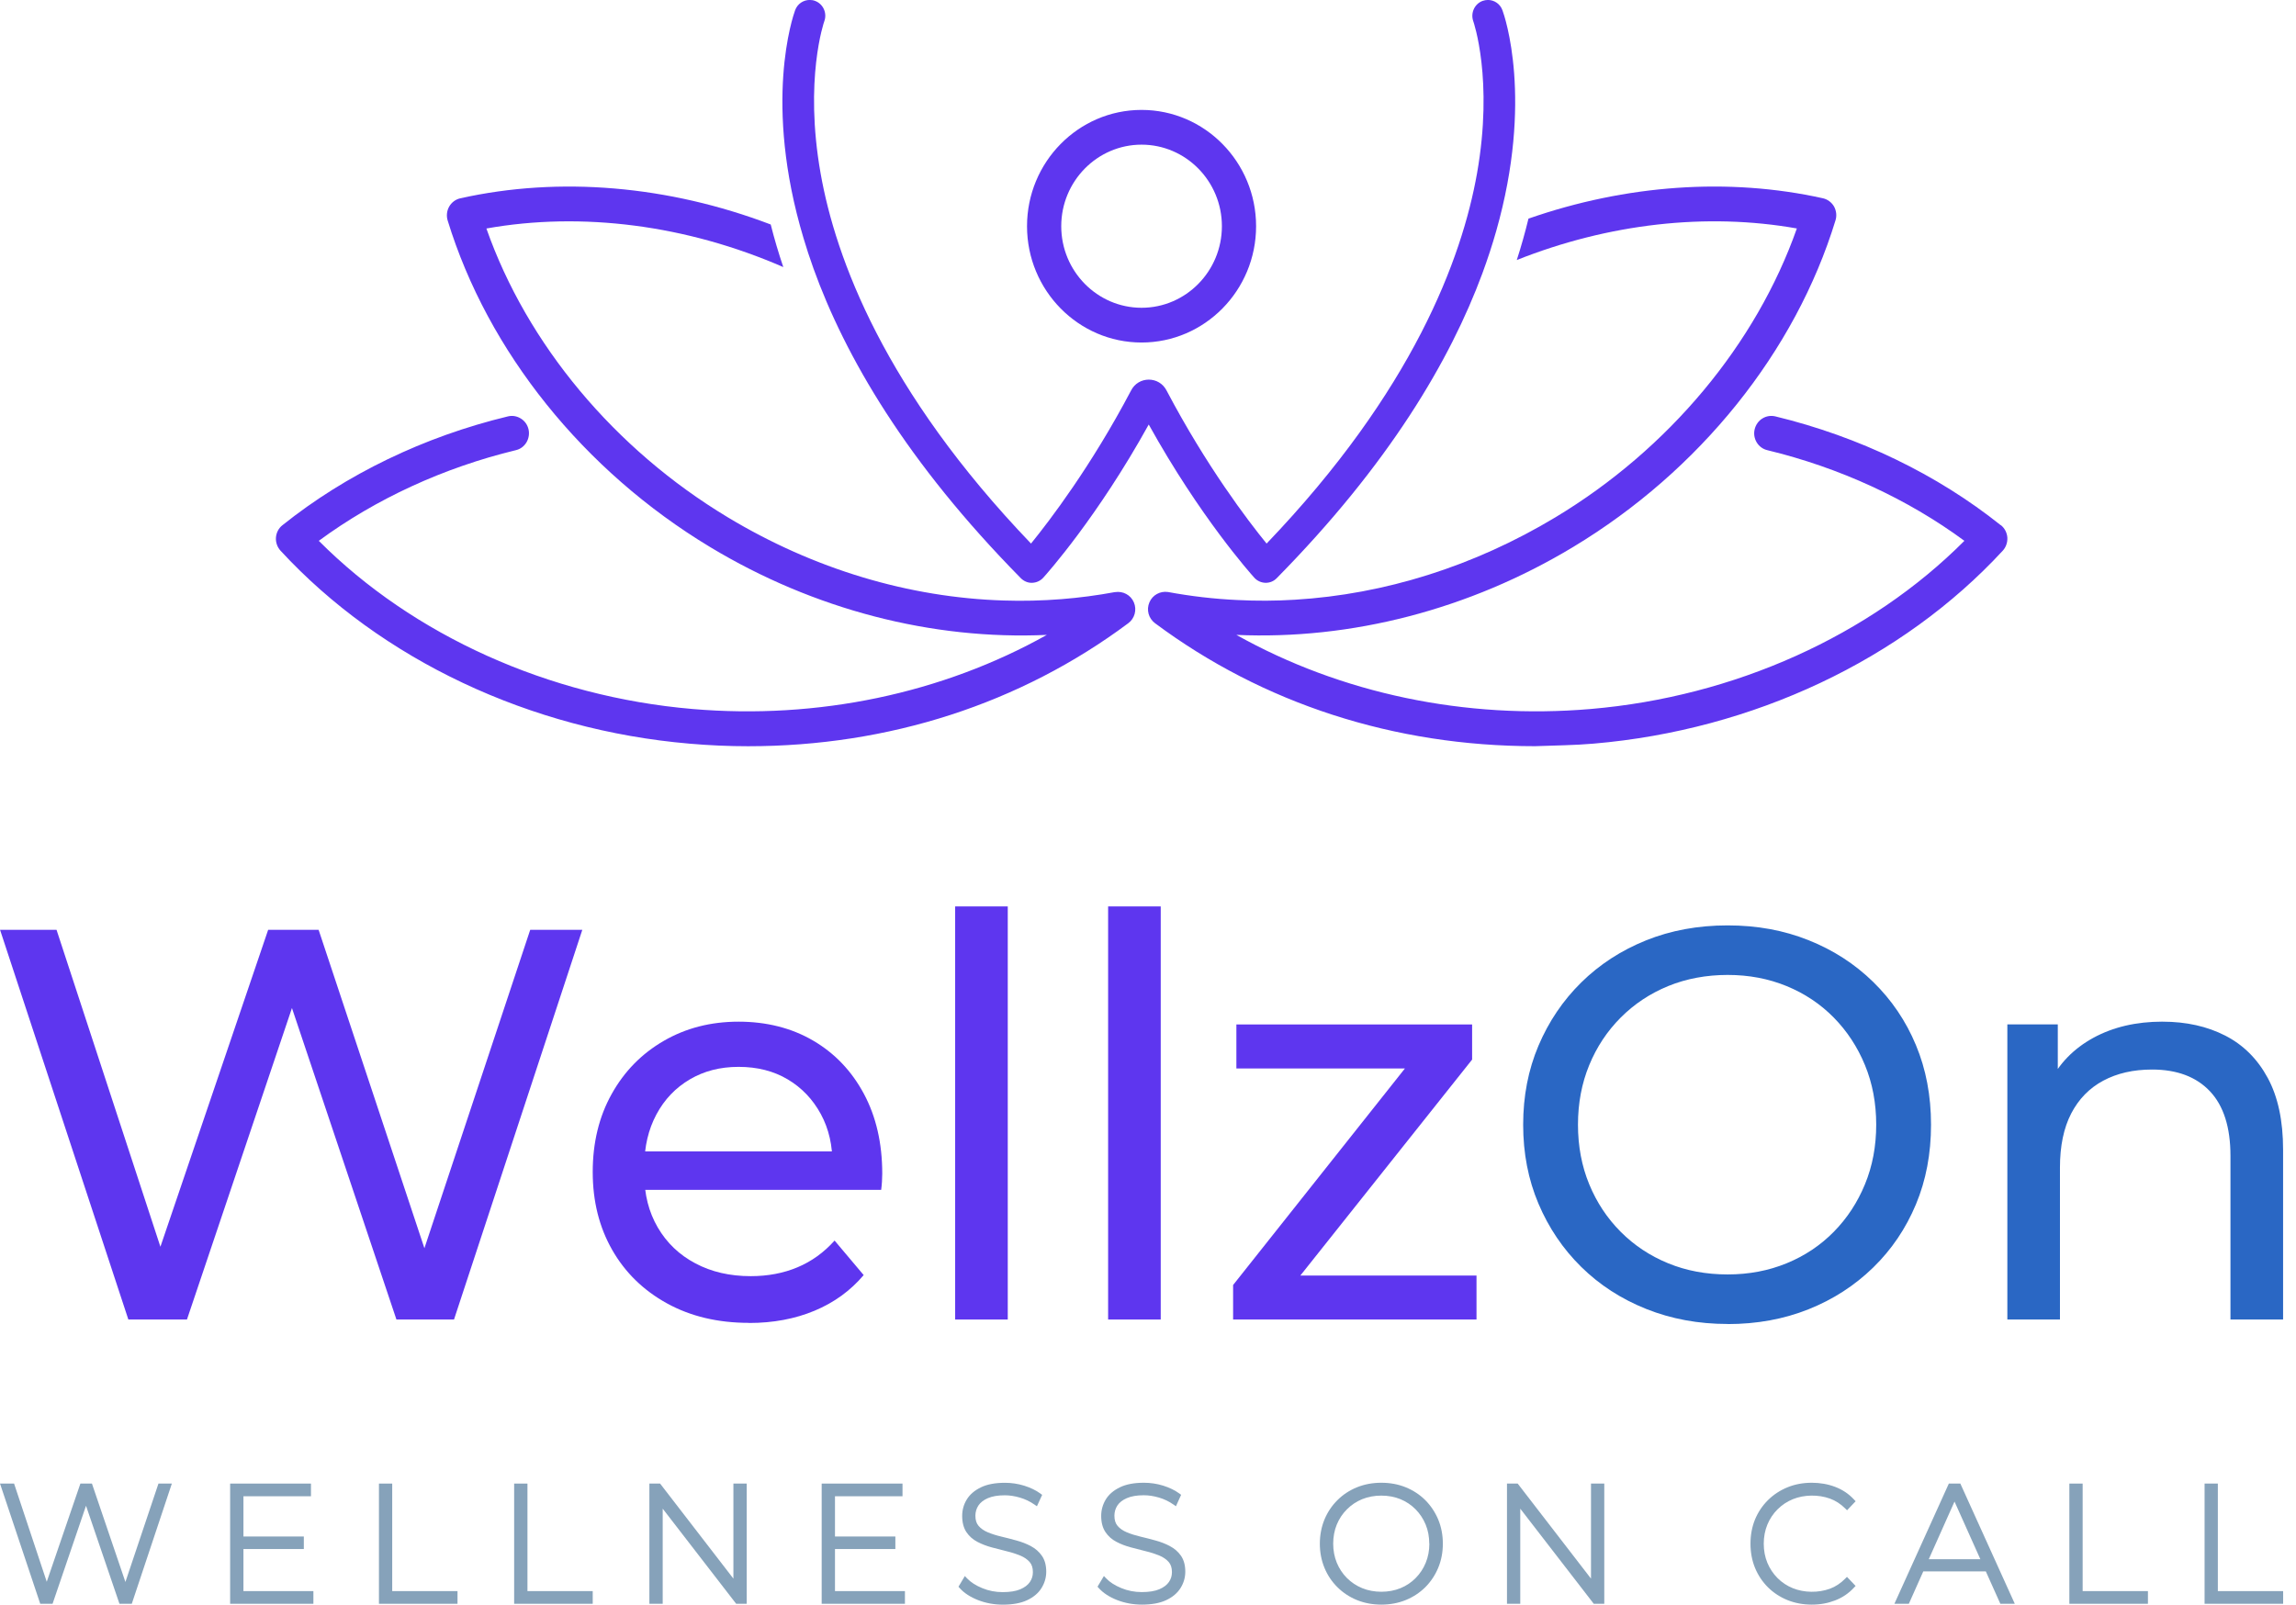 <svg width="103" height="72" viewBox="0 0 103 72" fill="none" xmlns="http://www.w3.org/2000/svg">
<g clip-path="url(#clip0_436_2013)">
<path d="M5.626 70.985L4.124 66.568H3.607L2.097 70.975L0.631 66.568H0L1.805 71.963H2.358L3.859 67.564L5.359 71.963H5.912L7.71 66.568H7.109L5.626 70.985Z" fill="#86A2BA"/>
<path d="M10.921 69.506H13.63V68.944H10.921V67.138H13.95V66.569H10.324V71.963H14.059V71.394H10.921V69.506Z" fill="#86A2BA"/>
<path d="M17.595 66.569H17V71.963H20.524V71.394H17.595V66.569Z" fill="#86A2BA"/>
<path d="M23.662 66.569H23.065V71.963H26.59V71.394H23.662V66.569Z" fill="#86A2BA"/>
<path d="M32.901 70.834L29.612 66.569H29.132V71.963H29.729V67.695L33.025 71.963H33.498V66.569H32.901V70.834Z" fill="#86A2BA"/>
<path d="M37.458 69.506H40.167V68.944H37.458V67.138H40.487V66.569H36.861V71.963H40.596V71.394H37.458V69.506Z" fill="#86A2BA"/>
<path d="M46.237 69.37C46.041 69.268 45.825 69.184 45.598 69.123C45.375 69.061 45.148 69.002 44.92 68.948C44.7 68.896 44.496 68.832 44.312 68.755C44.14 68.683 44.001 68.586 43.9 68.468C43.804 68.356 43.757 68.207 43.757 68.013C43.757 67.844 43.803 67.692 43.89 67.556C43.98 67.421 44.121 67.308 44.313 67.225C44.512 67.138 44.767 67.095 45.076 67.095C45.293 67.095 45.52 67.13 45.753 67.198C45.986 67.266 46.207 67.372 46.407 67.511L46.517 67.587L46.752 67.076L46.678 67.02C46.474 66.871 46.228 66.751 45.944 66.663C45.661 66.576 45.372 66.534 45.08 66.534C44.649 66.534 44.287 66.601 44.007 66.737C43.722 66.874 43.507 67.058 43.37 67.283C43.232 67.508 43.164 67.755 43.164 68.023C43.164 68.315 43.229 68.559 43.354 68.747C43.478 68.933 43.646 69.08 43.85 69.186C44.045 69.287 44.262 69.372 44.496 69.434C44.725 69.496 44.952 69.554 45.175 69.609C45.392 69.661 45.595 69.727 45.776 69.802C45.947 69.874 46.088 69.971 46.191 70.089C46.289 70.201 46.336 70.35 46.336 70.544C46.336 70.708 46.292 70.854 46.201 70.987C46.109 71.121 45.966 71.229 45.77 71.313C45.57 71.398 45.305 71.44 44.981 71.44C44.657 71.44 44.348 71.38 44.062 71.26C43.774 71.142 43.547 70.995 43.385 70.825L43.284 70.718L42.998 71.198L43.055 71.262C43.252 71.481 43.528 71.661 43.879 71.799C44.226 71.934 44.599 72.002 44.99 72.002C45.427 72.002 45.791 71.936 46.073 71.804C46.361 71.671 46.58 71.487 46.721 71.26C46.862 71.034 46.935 70.786 46.935 70.525C46.935 70.236 46.87 69.994 46.74 69.81C46.615 69.628 46.447 69.483 46.243 69.374L46.237 69.37Z" fill="#86A2BA"/>
<path d="M52.475 69.37C52.279 69.268 52.065 69.184 51.837 69.123C51.612 69.061 51.387 69.002 51.156 68.948C50.937 68.896 50.733 68.832 50.548 68.755C50.376 68.683 50.237 68.586 50.136 68.468C50.041 68.356 49.993 68.207 49.993 68.011C49.993 67.843 50.039 67.69 50.126 67.554C50.216 67.418 50.357 67.306 50.55 67.223C50.748 67.136 51.005 67.093 51.312 67.093C51.53 67.093 51.757 67.128 51.989 67.196C52.222 67.264 52.441 67.368 52.643 67.51L52.754 67.585L52.986 67.074L52.912 67.018C52.708 66.869 52.462 66.749 52.178 66.661C51.896 66.574 51.606 66.532 51.314 66.532C50.881 66.532 50.521 66.6 50.243 66.735C49.957 66.873 49.743 67.055 49.606 67.281C49.471 67.506 49.4 67.754 49.4 68.021C49.4 68.313 49.465 68.557 49.591 68.745C49.715 68.931 49.88 69.078 50.086 69.184C50.281 69.287 50.498 69.37 50.733 69.432C50.962 69.494 51.188 69.552 51.411 69.607C51.627 69.659 51.829 69.725 52.012 69.8C52.184 69.872 52.323 69.969 52.428 70.087C52.525 70.197 52.574 70.35 52.574 70.542C52.574 70.707 52.531 70.852 52.439 70.985C52.347 71.119 52.203 71.227 52.008 71.311C51.808 71.396 51.543 71.438 51.221 71.438C50.899 71.438 50.588 71.378 50.3 71.258C50.014 71.14 49.785 70.993 49.623 70.823L49.522 70.716L49.236 71.196L49.293 71.26C49.49 71.479 49.766 71.659 50.117 71.797C50.464 71.932 50.838 72 51.228 72C51.665 72 52.029 71.934 52.311 71.802C52.599 71.669 52.816 71.485 52.959 71.258C53.101 71.032 53.173 70.784 53.173 70.522C53.173 70.234 53.108 69.994 52.979 69.808C52.853 69.626 52.685 69.481 52.479 69.374L52.475 69.37Z" fill="#86A2BA"/>
<path d="M63.937 67.31C63.69 67.064 63.394 66.871 63.06 66.735C62.727 66.6 62.359 66.532 61.968 66.532C61.577 66.532 61.211 66.6 60.876 66.735C60.542 66.871 60.246 67.064 59.997 67.314C59.747 67.562 59.552 67.854 59.415 68.185C59.28 68.516 59.209 68.88 59.209 69.266C59.209 69.651 59.278 70.015 59.415 70.346C59.55 70.677 59.747 70.97 59.997 71.218C60.246 71.466 60.542 71.661 60.876 71.797C61.209 71.932 61.575 72 61.968 72C62.361 72 62.727 71.932 63.06 71.797C63.394 71.661 63.688 71.468 63.937 71.222C64.183 70.976 64.378 70.685 64.517 70.354C64.656 70.023 64.727 69.657 64.727 69.266C64.727 68.875 64.656 68.509 64.517 68.176C64.378 67.847 64.181 67.554 63.937 67.31ZM64.122 69.266C64.122 69.572 64.067 69.86 63.96 70.122C63.852 70.383 63.701 70.614 63.508 70.807C63.316 71.003 63.087 71.156 62.828 71.262C62.307 71.477 61.632 71.477 61.11 71.262C60.851 71.156 60.62 71.003 60.424 70.807C60.229 70.612 60.077 70.381 59.97 70.122C59.863 69.862 59.808 69.574 59.808 69.266C59.808 68.958 59.863 68.664 59.97 68.406C60.077 68.148 60.229 67.918 60.424 67.725C60.618 67.529 60.849 67.376 61.108 67.269C61.371 67.163 61.659 67.109 61.966 67.109C62.273 67.109 62.563 67.163 62.824 67.269C63.083 67.376 63.312 67.529 63.505 67.725C63.697 67.92 63.848 68.148 63.956 68.408C64.063 68.666 64.118 68.956 64.118 69.268L64.122 69.266Z" fill="#86A2BA"/>
<path d="M71.373 70.834L68.084 66.569H67.604V71.963H68.2V67.695L71.497 71.963H71.969V66.569H71.373V70.834Z" fill="#86A2BA"/>
<path d="M79.743 67.725C79.937 67.529 80.169 67.376 80.431 67.269C80.938 67.064 81.569 67.055 82.095 67.244C82.343 67.335 82.572 67.482 82.778 67.686L82.86 67.767L83.245 67.362L83.17 67.283C82.936 67.029 82.652 66.84 82.324 66.716C82.002 66.594 81.649 66.532 81.279 66.532C80.888 66.532 80.522 66.6 80.191 66.735C79.859 66.871 79.565 67.062 79.314 67.31C79.066 67.556 78.869 67.847 78.732 68.178C78.597 68.507 78.528 68.873 78.528 69.266C78.528 69.659 78.597 70.025 78.732 70.354C78.869 70.685 79.064 70.976 79.31 71.222C79.558 71.468 79.853 71.661 80.187 71.797C80.52 71.932 80.886 72 81.277 72C81.668 72 82 71.936 82.324 71.812C82.652 71.686 82.936 71.493 83.168 71.241L83.243 71.162L82.856 70.755L82.774 70.838C82.57 71.045 82.339 71.196 82.093 71.287C81.567 71.479 80.932 71.468 80.429 71.264C80.166 71.158 79.935 71.005 79.741 70.809C79.546 70.614 79.394 70.383 79.285 70.124C79.178 69.864 79.123 69.576 79.123 69.268C79.123 68.96 79.178 68.671 79.285 68.412C79.392 68.152 79.544 67.922 79.741 67.726L79.743 67.725Z" fill="#86A2BA"/>
<path d="M87.426 66.569L84.984 71.963H85.632L86.28 70.509H89.085L89.737 71.963H90.385L87.942 66.569H87.428H87.426ZM88.84 69.963H86.526L87.681 67.376L88.84 69.963Z" fill="#86A2BA"/>
<path d="M93.429 66.569H92.833V71.963H96.358V71.394H93.429V66.569Z" fill="#86A2BA"/>
<path d="M99.494 71.394V66.569H98.899V71.963H102.423V71.394H99.494Z" fill="#86A2BA"/>
<path d="M5.758 59.208L0.002 41.721H2.536L7.824 57.859H6.545L12.03 41.721H14.293L19.654 57.859H18.425L23.786 41.721H26.123L20.367 59.208H17.784L12.766 44.244H13.43L8.387 59.208H5.756H5.758Z" fill="#5E36EF"/>
<path d="M33.601 59.358C32.207 59.358 30.981 59.067 29.923 58.484C28.865 57.901 28.045 57.102 27.464 56.085C26.882 55.068 26.59 53.903 26.59 52.588C26.59 51.273 26.873 50.105 27.439 49.091C28.005 48.074 28.783 47.28 29.776 46.705C30.768 46.13 31.887 45.843 33.134 45.843C34.38 45.843 35.511 46.126 36.48 46.694C37.446 47.259 38.205 48.055 38.754 49.079C39.303 50.103 39.578 51.298 39.578 52.663C39.578 52.764 39.574 52.88 39.566 53.014C39.559 53.148 39.545 53.271 39.53 53.39H28.438V51.666H38.3L37.341 52.267C37.357 51.416 37.185 50.659 36.825 49.993C36.464 49.327 35.967 48.806 35.337 48.432C34.706 48.057 33.972 47.871 33.136 47.871C32.298 47.871 31.585 48.059 30.947 48.432C30.308 48.808 29.807 49.331 29.446 50.007C29.086 50.681 28.905 51.451 28.905 52.317V52.716C28.905 53.599 29.105 54.385 29.507 55.076C29.91 55.767 30.47 56.304 31.193 56.687C31.913 57.071 32.743 57.262 33.677 57.262C34.447 57.262 35.149 57.129 35.78 56.863C36.411 56.598 36.964 56.197 37.44 55.665L38.745 57.214C38.154 57.913 37.419 58.447 36.542 58.813C35.666 59.179 34.685 59.363 33.603 59.363L33.601 59.358Z" fill="#5E36EF"/>
<path d="M42.849 59.208V40.672H45.209V59.208H42.849Z" fill="#5E36EF"/>
<path d="M49.711 59.208V40.672H52.071V59.208H49.711Z" fill="#5E36EF"/>
<path d="M55.318 59.208V57.659L63.68 47.118L64.147 47.943H55.465V45.969H66.04V47.544L57.678 58.06L57.137 57.235H66.237V59.208H55.316H55.318Z" fill="#5E36EF"/>
<path d="M77.504 59.408C76.192 59.408 74.974 59.183 73.851 58.734C72.728 58.285 71.756 57.655 70.936 56.848C70.116 56.041 69.478 55.096 69.018 54.013C68.559 52.931 68.33 51.748 68.33 50.466C68.33 49.184 68.559 48.001 69.018 46.918C69.478 45.836 70.116 44.891 70.936 44.083C71.756 43.276 72.723 42.647 73.838 42.197C74.953 41.748 76.175 41.523 77.502 41.523C78.829 41.523 80.023 41.744 81.13 42.186C82.238 42.627 83.205 43.251 84.032 44.06C84.86 44.868 85.5 45.813 85.95 46.895C86.402 47.977 86.627 49.168 86.627 50.468C86.627 51.767 86.402 52.958 85.95 54.04C85.498 55.123 84.86 56.068 84.032 56.875C83.203 57.682 82.236 58.308 81.13 58.749C80.023 59.191 78.814 59.412 77.502 59.412L77.504 59.408ZM77.504 57.185C78.456 57.185 79.336 57.018 80.148 56.685C80.961 56.352 81.664 55.882 82.263 55.274C82.862 54.666 83.329 53.953 83.664 53.138C84 52.323 84.168 51.43 84.168 50.466C84.168 49.501 84 48.609 83.664 47.794C83.329 46.978 82.86 46.266 82.263 45.658C81.664 45.05 80.959 44.579 80.148 44.246C79.336 43.913 78.456 43.746 77.504 43.746C76.553 43.746 75.647 43.913 74.835 44.246C74.023 44.579 73.314 45.05 72.707 45.658C72.101 46.266 71.628 46.978 71.293 47.794C70.957 48.611 70.789 49.501 70.789 50.466C70.789 51.43 70.957 52.323 71.293 53.138C71.628 53.953 72.101 54.666 72.707 55.274C73.314 55.882 74.023 56.352 74.835 56.685C75.647 57.018 76.536 57.185 77.504 57.185Z" fill="#2A67C4"/>
<path d="M97.01 45.843C98.076 45.843 99.014 46.053 99.826 46.469C100.638 46.885 101.273 47.519 101.732 48.367C102.192 49.217 102.421 50.289 102.421 51.589V59.208H100.06V51.864C100.06 50.582 99.753 49.616 99.138 48.965C98.524 48.316 97.658 47.991 96.543 47.991C95.706 47.991 94.978 48.157 94.354 48.49C93.731 48.824 93.252 49.315 92.915 49.964C92.579 50.613 92.411 51.422 92.411 52.386V59.206H90.051V45.965H92.314V49.538L91.944 48.589C92.369 47.724 93.027 47.05 93.912 46.566C94.798 46.084 95.83 45.842 97.012 45.842L97.01 45.843Z" fill="#2A67C4"/>
<path d="M50.025 26.567H50.02C49.225 26.714 48.424 26.821 47.617 26.884C46.758 26.952 45.89 26.974 45.025 26.945C40.775 26.813 36.508 25.537 32.644 23.209C27.568 20.152 23.645 15.448 21.82 10.253C26.116 9.488 30.808 10.098 35.139 11.984C34.924 11.347 34.735 10.71 34.575 10.073C29.988 8.328 25.103 7.904 20.651 8.898C20.442 8.944 20.261 9.078 20.152 9.267C20.045 9.455 20.019 9.682 20.081 9.889C21.887 15.78 26.18 21.126 31.86 24.549C36.51 27.353 41.808 28.724 46.962 28.488C42.272 31.116 36.691 32.295 31.063 31.813C24.621 31.261 18.537 28.519 14.301 24.267C16.854 22.388 19.902 20.983 23.14 20.2C23.34 20.154 23.509 20.03 23.616 19.852C23.723 19.674 23.755 19.462 23.71 19.263C23.662 19.06 23.54 18.887 23.364 18.779C23.189 18.671 22.985 18.634 22.785 18.684C19.027 19.59 15.529 21.279 12.671 23.566C12.501 23.697 12.396 23.901 12.379 24.119C12.364 24.334 12.438 24.551 12.587 24.712C17.098 29.603 23.786 32.758 30.935 33.369C31.808 33.445 32.693 33.484 33.562 33.484C39.875 33.484 45.774 31.574 50.614 27.965C50.904 27.75 51.009 27.363 50.866 27.028C50.723 26.695 50.378 26.513 50.025 26.569V26.567Z" fill="#5E36EF"/>
<path d="M89.755 23.566H89.754C86.894 21.281 83.395 19.592 79.645 18.684C79.447 18.636 79.241 18.667 79.066 18.775C78.89 18.881 78.763 19.06 78.715 19.263C78.667 19.464 78.7 19.674 78.808 19.852C78.915 20.03 79.087 20.154 79.285 20.2C82.526 20.984 85.571 22.386 88.124 24.267C83.887 28.521 77.805 31.263 71.361 31.813C65.733 32.293 60.155 31.117 55.465 28.488C60.61 28.718 65.912 27.353 70.564 24.549C76.248 21.126 80.539 15.781 82.341 9.889C82.406 9.684 82.381 9.455 82.274 9.262C82.164 9.076 81.983 8.942 81.775 8.896C77.55 7.957 72.942 8.286 68.568 9.81C68.418 10.429 68.244 11.049 68.044 11.668C72.16 10.03 76.56 9.533 80.608 10.251C78.78 15.444 74.858 20.15 69.785 23.207C66.126 25.411 62.111 26.668 58.092 26.91C57.226 26.964 56.365 26.968 55.501 26.923C54.458 26.875 53.421 26.753 52.393 26.563C52.042 26.513 51.701 26.701 51.564 27.026C51.419 27.361 51.524 27.746 51.814 27.963C56.656 31.57 62.549 33.482 68.86 33.482C69.743 33.447 70.625 33.443 71.493 33.367C78.644 32.756 85.332 29.601 89.845 24.71C89.99 24.553 90.064 24.336 90.051 24.117C90.034 23.899 89.929 23.699 89.761 23.564L89.755 23.566Z" fill="#5E36EF"/>
<path d="M51.211 15.369C54.044 15.369 56.349 13.028 56.349 10.15C56.349 7.273 54.044 4.932 51.211 4.932C48.378 4.932 46.073 7.273 46.073 10.15C46.073 13.028 48.378 15.369 51.211 15.369ZM51.211 6.491C53.198 6.491 54.815 8.133 54.815 10.15C54.815 12.168 53.198 13.81 51.211 13.81C49.225 13.81 47.608 12.168 47.608 10.15C47.608 8.133 49.225 6.491 51.211 6.491Z" fill="#5E36EF"/>
<path d="M36.487 12.031C37.907 15.983 40.66 20.731 45.793 25.942C45.921 26.071 46.096 26.151 46.268 26.151H46.302C46.493 26.145 46.672 26.064 46.801 25.922C46.971 25.734 49.242 23.19 51.533 19.048C53.829 23.19 56.1 25.734 56.269 25.922C56.397 26.064 56.576 26.145 56.769 26.151H56.784C56.969 26.151 57.146 26.077 57.276 25.942C62.309 20.831 65.055 16.171 66.5 12.267C66.742 11.608 66.95 10.971 67.123 10.36C68.795 4.473 67.499 0.722 67.401 0.461C67.299 0.174 67.032 -0.002 66.749 -0.002C66.669 -0.002 66.587 0.014 66.507 0.041C66.147 0.178 65.962 0.585 66.092 0.953C66.101 0.978 67.005 3.565 66.26 7.78C65.585 11.591 63.394 17.528 56.82 24.39C55.97 23.347 54.121 20.915 52.338 17.532C52.17 17.199 51.854 17.034 51.535 17.034C51.217 17.034 50.902 17.199 50.735 17.532C48.952 20.915 47.099 23.347 46.252 24.39C39.679 17.53 37.486 11.593 36.813 7.78C36.068 3.565 36.968 0.978 36.979 0.953C37.114 0.587 36.929 0.178 36.567 0.041C36.487 0.01 36.405 -0.002 36.325 -0.002C36.039 -0.002 35.774 0.172 35.669 0.461C35.572 0.728 34.226 4.61 36.045 10.681C36.174 11.12 36.323 11.57 36.487 12.029V12.031Z" fill="#5E36EF"/>
</g>
<defs>
<clipPath id="clip0_436_2013">
<rect width="102.423" height="72" fill="white"/>
</clipPath>
</defs>
</svg>
